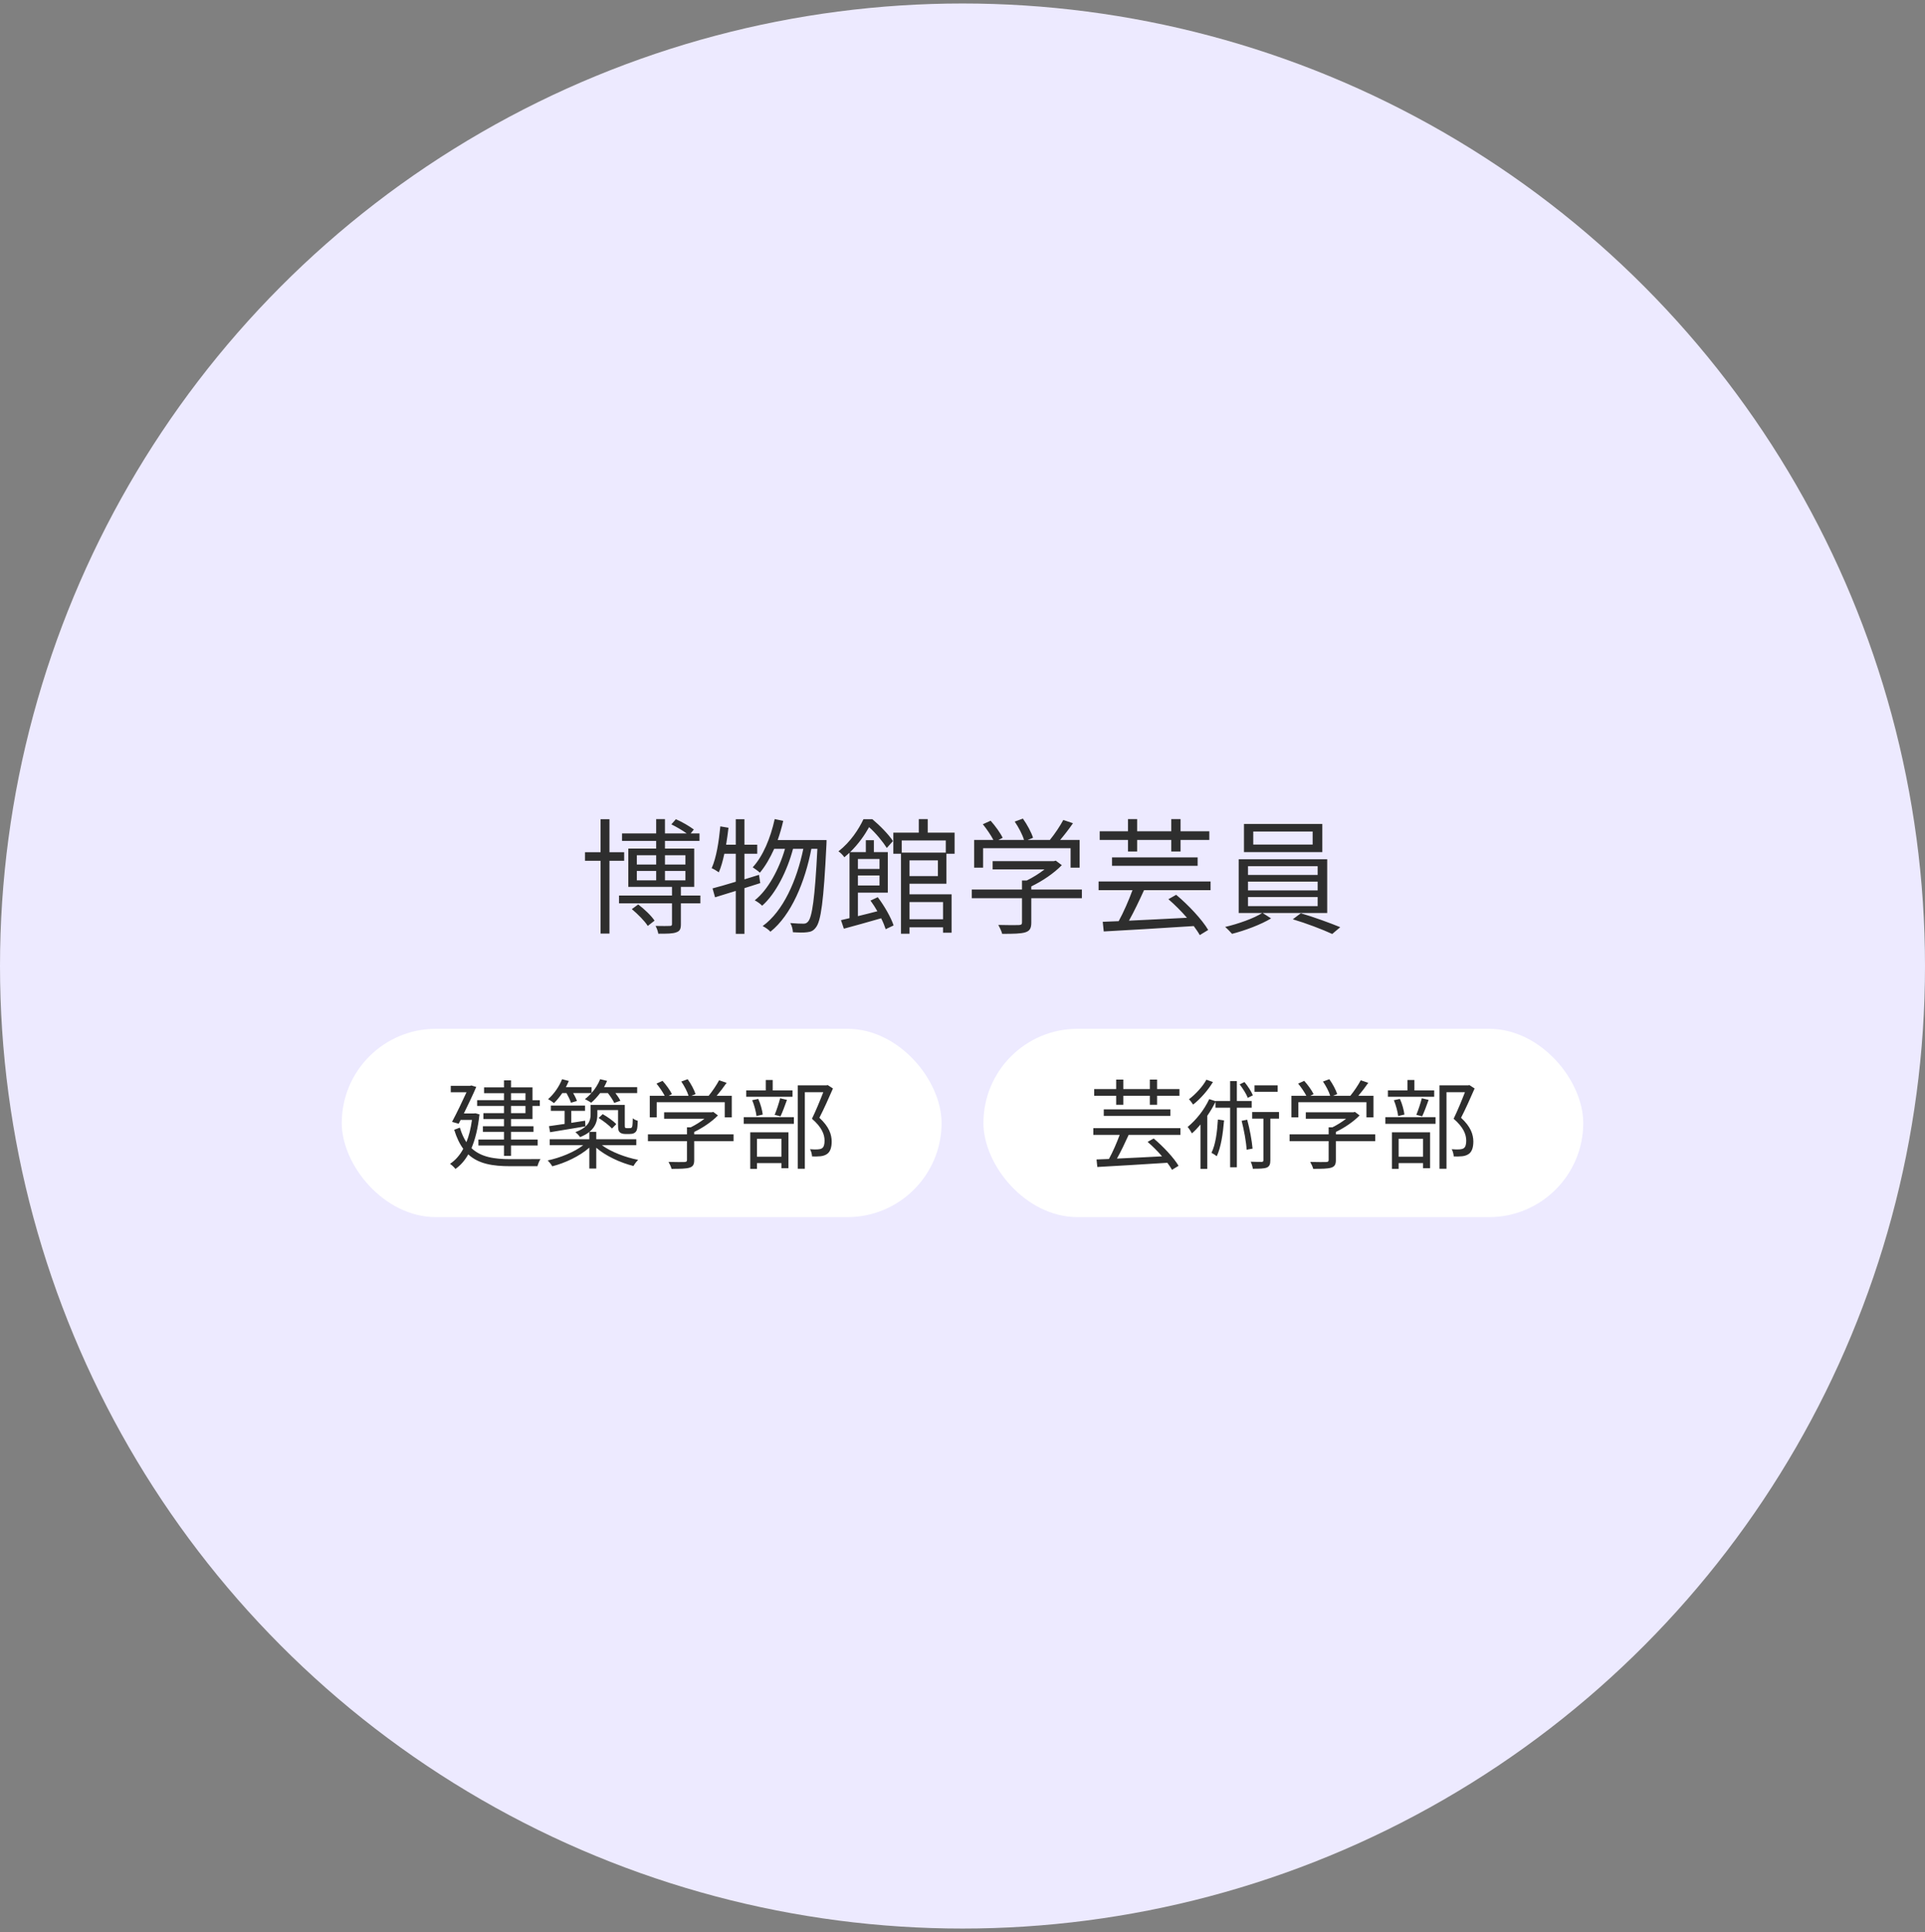<svg fill="none" height="277" viewBox="0 0 276 277" width="276" xmlns="http://www.w3.org/2000/svg"><rect x="0" y="0" width="276" height="277" fill="#808080" stroke="none"/><circle cx="138" cy="138.5" fill="#edeaff" r="138"/><path d="m89.49 123.41v-1.224h-2.106v-4.734h-1.278v4.734h-2.232v1.224h2.232v10.44h1.278v-10.44zm1.098 6.93c.846.702 1.854 1.71 2.286 2.412l.972-.756c-.45-.702-1.476-1.674-2.34-2.322zm.72-5.472h2.772v1.35h-2.772zm0-2.25h2.772v1.332h-2.772zm6.966 0v1.332h-2.934v-1.332zm0 3.6h-2.934v-1.35h2.934zm2.142 2.178h-2.79v-1.242h1.908v-5.49h-4.194v-1.098h4.95v-1.08h-1.26l.45-.558c-.594-.45-1.692-1.098-2.574-1.476l-.648.738c.72.36 1.602.864 2.196 1.296h-3.114v-2.052h-1.26v2.052h-4.896v1.08h4.896v1.098h-3.996v5.49h6.264v1.242h-7.596v1.116h7.596v2.952c0 .216-.054.288-.306.288-.252.018-1.098.018-2.052 0 .18.306.342.774.396 1.116 1.26 0 2.07 0 2.574-.198.54-.18.666-.504.666-1.188v-2.97h2.79zm8.586-1.782-.18-1.188-2.088.648v-3.672h1.836v-1.296h-1.836v-3.654h-1.242v3.654h-1.386c.126-.792.252-1.62.342-2.43l-1.17-.198c-.216 2.196-.558 4.464-1.242 5.994.288.108.792.432 1.026.594.324-.738.576-1.656.792-2.664h1.638v4.014c-1.26.396-2.412.702-3.33.954l.36 1.278c.882-.27 1.908-.594 2.97-.918v6.156h1.242v-6.552zm2.502-6.174c.306-.882.576-1.8.792-2.754l-1.224-.252c-.594 2.718-1.674 5.31-3.15 6.912.27.18.81.558 1.026.774.774-.918 1.458-2.106 2.052-3.42h1.548c-.828 2.88-2.43 5.886-4.338 7.38.378.198.81.504 1.062.774 1.962-1.71 3.618-5.076 4.428-8.154h1.476c-.936 4.518-2.88 8.946-5.832 11.07.396.198.864.522 1.116.81 2.988-2.376 4.968-7.164 5.868-11.88h.864c-.36 7.128-.756 9.792-1.332 10.422-.198.234-.378.306-.666.306-.36 0-1.08-.018-1.89-.09.234.36.36.918.378 1.314.792.054 1.566.072 2.052 0 .54-.054.9-.216 1.242-.684.72-.9 1.116-3.69 1.512-11.844.018-.162.018-.684.018-.684zm14.598 2.718v1.422h-3.096v-1.422zm-3.096 3.798v-1.44h3.096v1.44zm1.8 2.16c.342.468.684.99.99 1.53-.954.252-1.908.486-2.79.702v-3.366h4.284v-5.814h-1.998v-1.71h-1.152v1.71h-2.25c1.224-1.188 2.106-2.484 2.718-3.582.99.882 2.016 2.16 2.538 2.988l.882-.99c-.594-.918-1.854-2.214-2.952-3.132h-1.278c-.666 1.422-1.854 3.258-3.582 4.608.27.162.666.576.846.846.252-.216.504-.432.738-.648v9.378l-1.224.288.414 1.224c1.494-.396 3.456-.954 5.346-1.494.288.576.504 1.116.648 1.566l1.134-.54c-.36-1.116-1.314-2.79-2.268-4.05zm10.404.216v2.466h-4.806v-2.466zm.396-8.838v1.746h-6.318v-1.746zm-1.134 5.112h-4.068v-2.25h4.068zm1.224 1.098v-4.302h1.17v-3.024h-3.852v-1.944h-1.278v1.944h-3.654v3.024h1.098v11.466h1.224v-.918h4.806v.774h1.224v-5.508h-6.03v-1.512zm5.256-5.094h12.546v2.79h1.296v-3.978h-2.79c.612-.72 1.278-1.584 1.836-2.394l-1.386-.468c-.45.846-1.242 2.034-1.926 2.862h-3.186l.774-.306c-.234-.756-.846-1.908-1.458-2.754l-1.17.432c.54.792 1.116 1.872 1.332 2.628h-3.672l.612-.306c-.324-.684-1.062-1.71-1.728-2.448l-1.116.504c.54.666 1.17 1.584 1.512 2.25h-2.754v3.978h1.278zm14.166 5.922h-7.254v-.45c1.584-.756 3.258-1.89 4.374-3.042l-.864-.648-.27.072h-8.784v1.188h7.434c-.738.576-1.656 1.152-2.538 1.584h-.684v1.296h-7.2v1.242h7.2v3.474c0 .27-.09.36-.468.378-.342.018-1.566.018-2.934-.018.198.342.468.9.558 1.278 1.638 0 2.664-.018 3.312-.216s.864-.594.864-1.386v-3.51h7.254zm6.606-5.454h1.314v-1.656h4.896v1.656h1.332v-1.656h4.122v-1.242h-4.122v-1.746h-1.332v1.746h-4.896v-1.746h-1.314v1.746h-4.05v1.242h4.05zm-2.286 2.052h12.276v-1.206h-12.276zm14.13 3.492v-1.242h-16.056v1.242h4.86c-.522 1.44-1.296 3.204-1.98 4.446l-2.286.09.144 1.386c3.258-.18 8.244-.468 12.906-.774.342.468.648.9.864 1.296l1.206-.738c-.864-1.476-2.844-3.582-4.59-5.04l-1.116.63c.9.774 1.854 1.728 2.664 2.664-2.88.144-5.814.306-8.316.414.72-1.278 1.512-2.952 2.16-4.374zm14.634-6.534h-8.514v-1.872h8.514zm1.386-2.952h-11.232v4.032h11.232zm-10.656 10.476h9.99v1.296h-9.99zm0-2.214h9.99v1.26h-9.99zm0-2.214h9.99v1.26h-9.99zm11.358 6.714v-7.704h-12.69v7.704h3.366c-1.116.738-3.438 1.566-5.31 1.998.324.27.756.72.99.99 1.836-.468 4.158-1.332 5.598-2.214l-1.206-.774zm-4.932.9c1.89.558 4.302 1.476 5.652 2.106l1.152-.972c-1.404-.576-3.798-1.458-5.652-1.998z" fill="#2e2e2e"/><rect fill="#fff" height="27" rx="13.5" width="86" x="49" y="147.5"/><path d="m73.268 156.728h2.072v1.008h-2.072zm2.072 2.87h-2.072v-1.036h2.072zm-3.08 0h-2.954v.84h2.954v1.036h-3.024v.798h3.024v1.106h-3.668v.854h3.668v1.484h1.008v-1.484h3.822v-.854h-3.822v-1.106h3.22v-.798h-3.22v-1.036h3.08v-1.876h1.05v-.826h-1.05v-1.834h-3.08v-1.008h-1.008v1.008h-2.856v.826h2.856v1.008h-3.85v.826h3.85zm-4.116.014-.196.028h-1.442c.644-1.33 1.33-2.744 1.778-3.808l-.714-.21-.168.056h-2.772v.924h2.254c-.56 1.232-1.372 2.926-2.072 4.242l.952.266.28-.546h1.624c-.168 1.232-.434 2.296-.798 3.192-.378-.56-.686-1.246-.938-2.086l-.812.308c.35 1.134.784 2.03 1.302 2.73-.504.938-1.148 1.652-1.904 2.156.238.14.63.518.784.728.714-.504 1.33-1.19 1.834-2.086 1.47 1.358 3.486 1.694 6.02 1.694h3.906c.07-.308.266-.77.434-1.022-.728.014-3.738.014-4.312.014-2.324 0-4.228-.294-5.586-1.582.546-1.274.938-2.884 1.148-4.844zm13.076-2.898c.266.476.532 1.022.644 1.386l.854-.252c-.098-.308-.308-.742-.546-1.134h2.632c-.294.322-.602.616-.938.868.238.126.7.364.896.518.448-.378.882-.854 1.288-1.386h1.106c.364.476.742 1.022.91 1.414l.882-.308c-.14-.308-.42-.728-.714-1.106h3.122v-.854h-4.746c.154-.294.308-.588.434-.896l-.994-.238c-.28.7-.714 1.4-1.232 1.974v-.84h-3.682c.154-.294.294-.588.42-.882l-.966-.252c-.42 1.064-1.176 2.142-2.002 2.856.238.14.644.406.84.574.406-.392.812-.896 1.19-1.442zm-2.352 5.614c1.372-.238 3.248-.532 5.068-.84l-.042-.812c-.672.112-1.344.21-1.988.308v-1.722h1.974v-.756h-4.9v.756h1.974v1.876c-.84.126-1.624.238-2.24.322zm12.362 1.862v-.854h-5.74v-1.064h-.98c.896-.728 1.134-1.61 1.134-2.436v-.686h2.968v2.044c0 .742.056.966.252 1.148.182.168.49.238.77.238h.644c.21 0 .49-.028.63-.126.182-.084.322-.238.392-.448.084-.196.126-.784.14-1.316-.238-.07-.546-.196-.714-.364-.014.518-.028.91-.056 1.078-.042.168-.084.266-.154.294-.056.042-.168.042-.28.042h-.364c-.112 0-.182-.014-.224-.042-.07-.056-.07-.21-.07-.462v-2.828h-4.9v1.386c0 .896-.322 1.834-2.184 2.52.182.14.546.504.672.714.56-.224.994-.462 1.33-.742v1.05h-5.684v.854h4.802c-1.26.98-3.29 1.806-5.096 2.184.224.21.518.574.658.84 1.848-.462 3.962-1.47 5.32-2.674v2.996h.994v-2.982c1.344 1.176 3.472 2.156 5.334 2.618.14-.266.448-.672.672-.882-1.834-.35-3.906-1.148-5.194-2.1zm-5.404-3.906c.686.42 1.512 1.064 1.918 1.512l.616-.63c-.406-.434-1.246-1.036-1.946-1.428zm8.33-2.254h9.758v2.17h1.008v-3.094h-2.17c.476-.56.994-1.232 1.428-1.862l-1.078-.364c-.35.658-.966 1.582-1.498 2.226h-2.478l.602-.238c-.182-.588-.658-1.484-1.134-2.142l-.91.336c.42.616.868 1.456 1.036 2.044h-2.856l.476-.238c-.252-.532-.826-1.33-1.344-1.904l-.868.392c.42.518.91 1.232 1.176 1.75h-2.142v3.094h.994zm11.018 4.606h-5.642v-.35c1.232-.588 2.534-1.47 3.402-2.366l-.672-.504-.21.056h-6.832v.924h5.782c-.574.448-1.288.896-1.974 1.232h-.532v1.008h-5.6v.966h5.6v2.702c0 .21-.07.28-.364.294-.266.014-1.218.014-2.282-.014.154.266.364.7.434.994 1.274 0 2.072-.014 2.576-.168s.672-.462.672-1.078v-2.73h5.642zm8.456-6.3h-2.842v-1.498h-.994v1.498h-2.8v.91h6.636zm-1.722 3.71c.294-.616.63-1.54.924-2.352l-.98-.238c-.168.7-.518 1.736-.784 2.38zm-2.548-.252c-.07-.602-.322-1.554-.644-2.24l-.868.182c.294.714.546 1.652.616 2.268zm2.674 3.472v2.576h-3.5v-2.576zm-4.466 4.312h.966v-.826h3.5v.742h1.008v-5.152h-5.474zm-.938-6.454h7.196v-.952h-7.196zm12.04-5.558-.168.042h-4.116v11.956h1.008v-10.976h2.646c-.434 1.12-1.05 2.632-1.624 3.808 1.414 1.218 1.806 2.254 1.806 3.136 0 .504-.084.924-.378 1.106-.168.098-.392.14-.602.154-.294.014-.672.014-1.106-.028.182.294.28.742.294 1.036.406.014.868.014 1.218-.028.364-.042.658-.14.91-.308.49-.322.686-.966.686-1.82-.014-.994-.364-2.1-1.764-3.388.658-1.274 1.372-2.884 1.946-4.2z" fill="#2e2e2e"/><rect fill="#fff" height="27" rx="13.5" width="86" x="141" y="147.5"/><path d="m160.032 158.394h1.022v-1.288h3.808v1.288h1.036v-1.288h3.206v-.966h-3.206v-1.358h-1.036v1.358h-3.808v-1.358h-1.022v1.358h-3.15v.966h3.15zm-1.778 1.596h9.548v-.938h-9.548zm10.99 2.716v-.966h-12.488v.966h3.78c-.406 1.12-1.008 2.492-1.54 3.458l-1.778.07.112 1.078c2.534-.14 6.412-.364 10.038-.602.266.364.504.7.672 1.008l.938-.574c-.672-1.148-2.212-2.786-3.57-3.92l-.868.49c.7.602 1.442 1.344 2.072 2.072-2.24.112-4.522.238-6.468.322.56-.994 1.176-2.296 1.68-3.402zm13.944-7.098h-3.318v.924h3.318zm-3.556 1.428c-.21-.532-.714-1.316-1.204-1.904l-.686.336c.448.588.966 1.4 1.162 1.932zm-6.664-2.24c-.504.952-1.54 2.086-2.492 2.8.182.196.448.546.588.77 1.05-.812 2.156-2.086 2.842-3.234zm1.652 5.712c-.112 1.82-.336 3.598-.924 4.774.21.098.602.35.756.49.602-1.274.882-3.15 1.05-5.138zm4.844-1.694v-.966h-2.128v-2.856h-.966v2.856h-2.1v.028l-.896-.294c-.714 1.54-1.89 3.01-3.094 3.99.196.224.504.7.616.924.42-.364.826-.798 1.232-1.274v6.356h.966v-7.602c.448-.644.84-1.316 1.176-2.002v.84h2.1v8.54h.966v-8.54zm-1.442 1.876c.336 1.302.658 3.024.714 4.144l.854-.154c-.098-1.148-.406-2.814-.77-4.144zm5.362-1.26h-3.85v.952h1.61v5.95c0 .182-.056.238-.252.252-.196 0-.84 0-1.568-.028.14.294.266.728.308 1.008.98 0 1.61-.014 2.002-.168.392-.182.504-.49.504-1.05v-5.964h1.246zm2.772-1.4h9.758v2.17h1.008v-3.094h-2.17c.476-.56.994-1.232 1.428-1.862l-1.078-.364c-.35.658-.966 1.582-1.498 2.226h-2.478l.602-.238c-.182-.588-.658-1.484-1.134-2.142l-.91.336c.42.616.868 1.456 1.036 2.044h-2.856l.476-.238c-.252-.532-.826-1.33-1.344-1.904l-.868.392c.42.518.91 1.232 1.176 1.75h-2.142v3.094h.994zm11.018 4.606h-5.642v-.35c1.232-.588 2.534-1.47 3.402-2.366l-.672-.504-.21.056h-6.832v.924h5.782c-.574.448-1.288.896-1.974 1.232h-.532v1.008h-5.6v.966h5.6v2.702c0 .21-.07.28-.364.294-.266.014-1.218.014-2.282-.014.154.266.364.7.434.994 1.274 0 2.072-.014 2.576-.168s.672-.462.672-1.078v-2.73h5.642zm8.456-6.3h-2.842v-1.498h-.994v1.498h-2.8v.91h6.636zm-1.722 3.71c.294-.616.63-1.54.924-2.352l-.98-.238c-.168.7-.518 1.736-.784 2.38zm-2.548-.252c-.07-.602-.322-1.554-.644-2.24l-.868.182c.294.714.546 1.652.616 2.268zm2.674 3.472v2.576h-3.5v-2.576zm-4.466 4.312h.966v-.826h3.5v.742h1.008v-5.152h-5.474zm-.938-6.454h7.196v-.952h-7.196zm12.04-5.558-.168.042h-4.116v11.956h1.008v-10.976h2.646c-.434 1.12-1.05 2.632-1.624 3.808 1.414 1.218 1.806 2.254 1.806 3.136 0 .504-.084.924-.378 1.106-.168.098-.392.14-.602.154-.294.014-.672.014-1.106-.028.182.294.28.742.294 1.036.406.014.868.014 1.218-.028.364-.042.658-.14.91-.308.49-.322.686-.966.686-1.82-.014-.994-.364-2.1-1.764-3.388.658-1.274 1.372-2.884 1.946-4.2z" fill="#2e2e2e"/></svg>